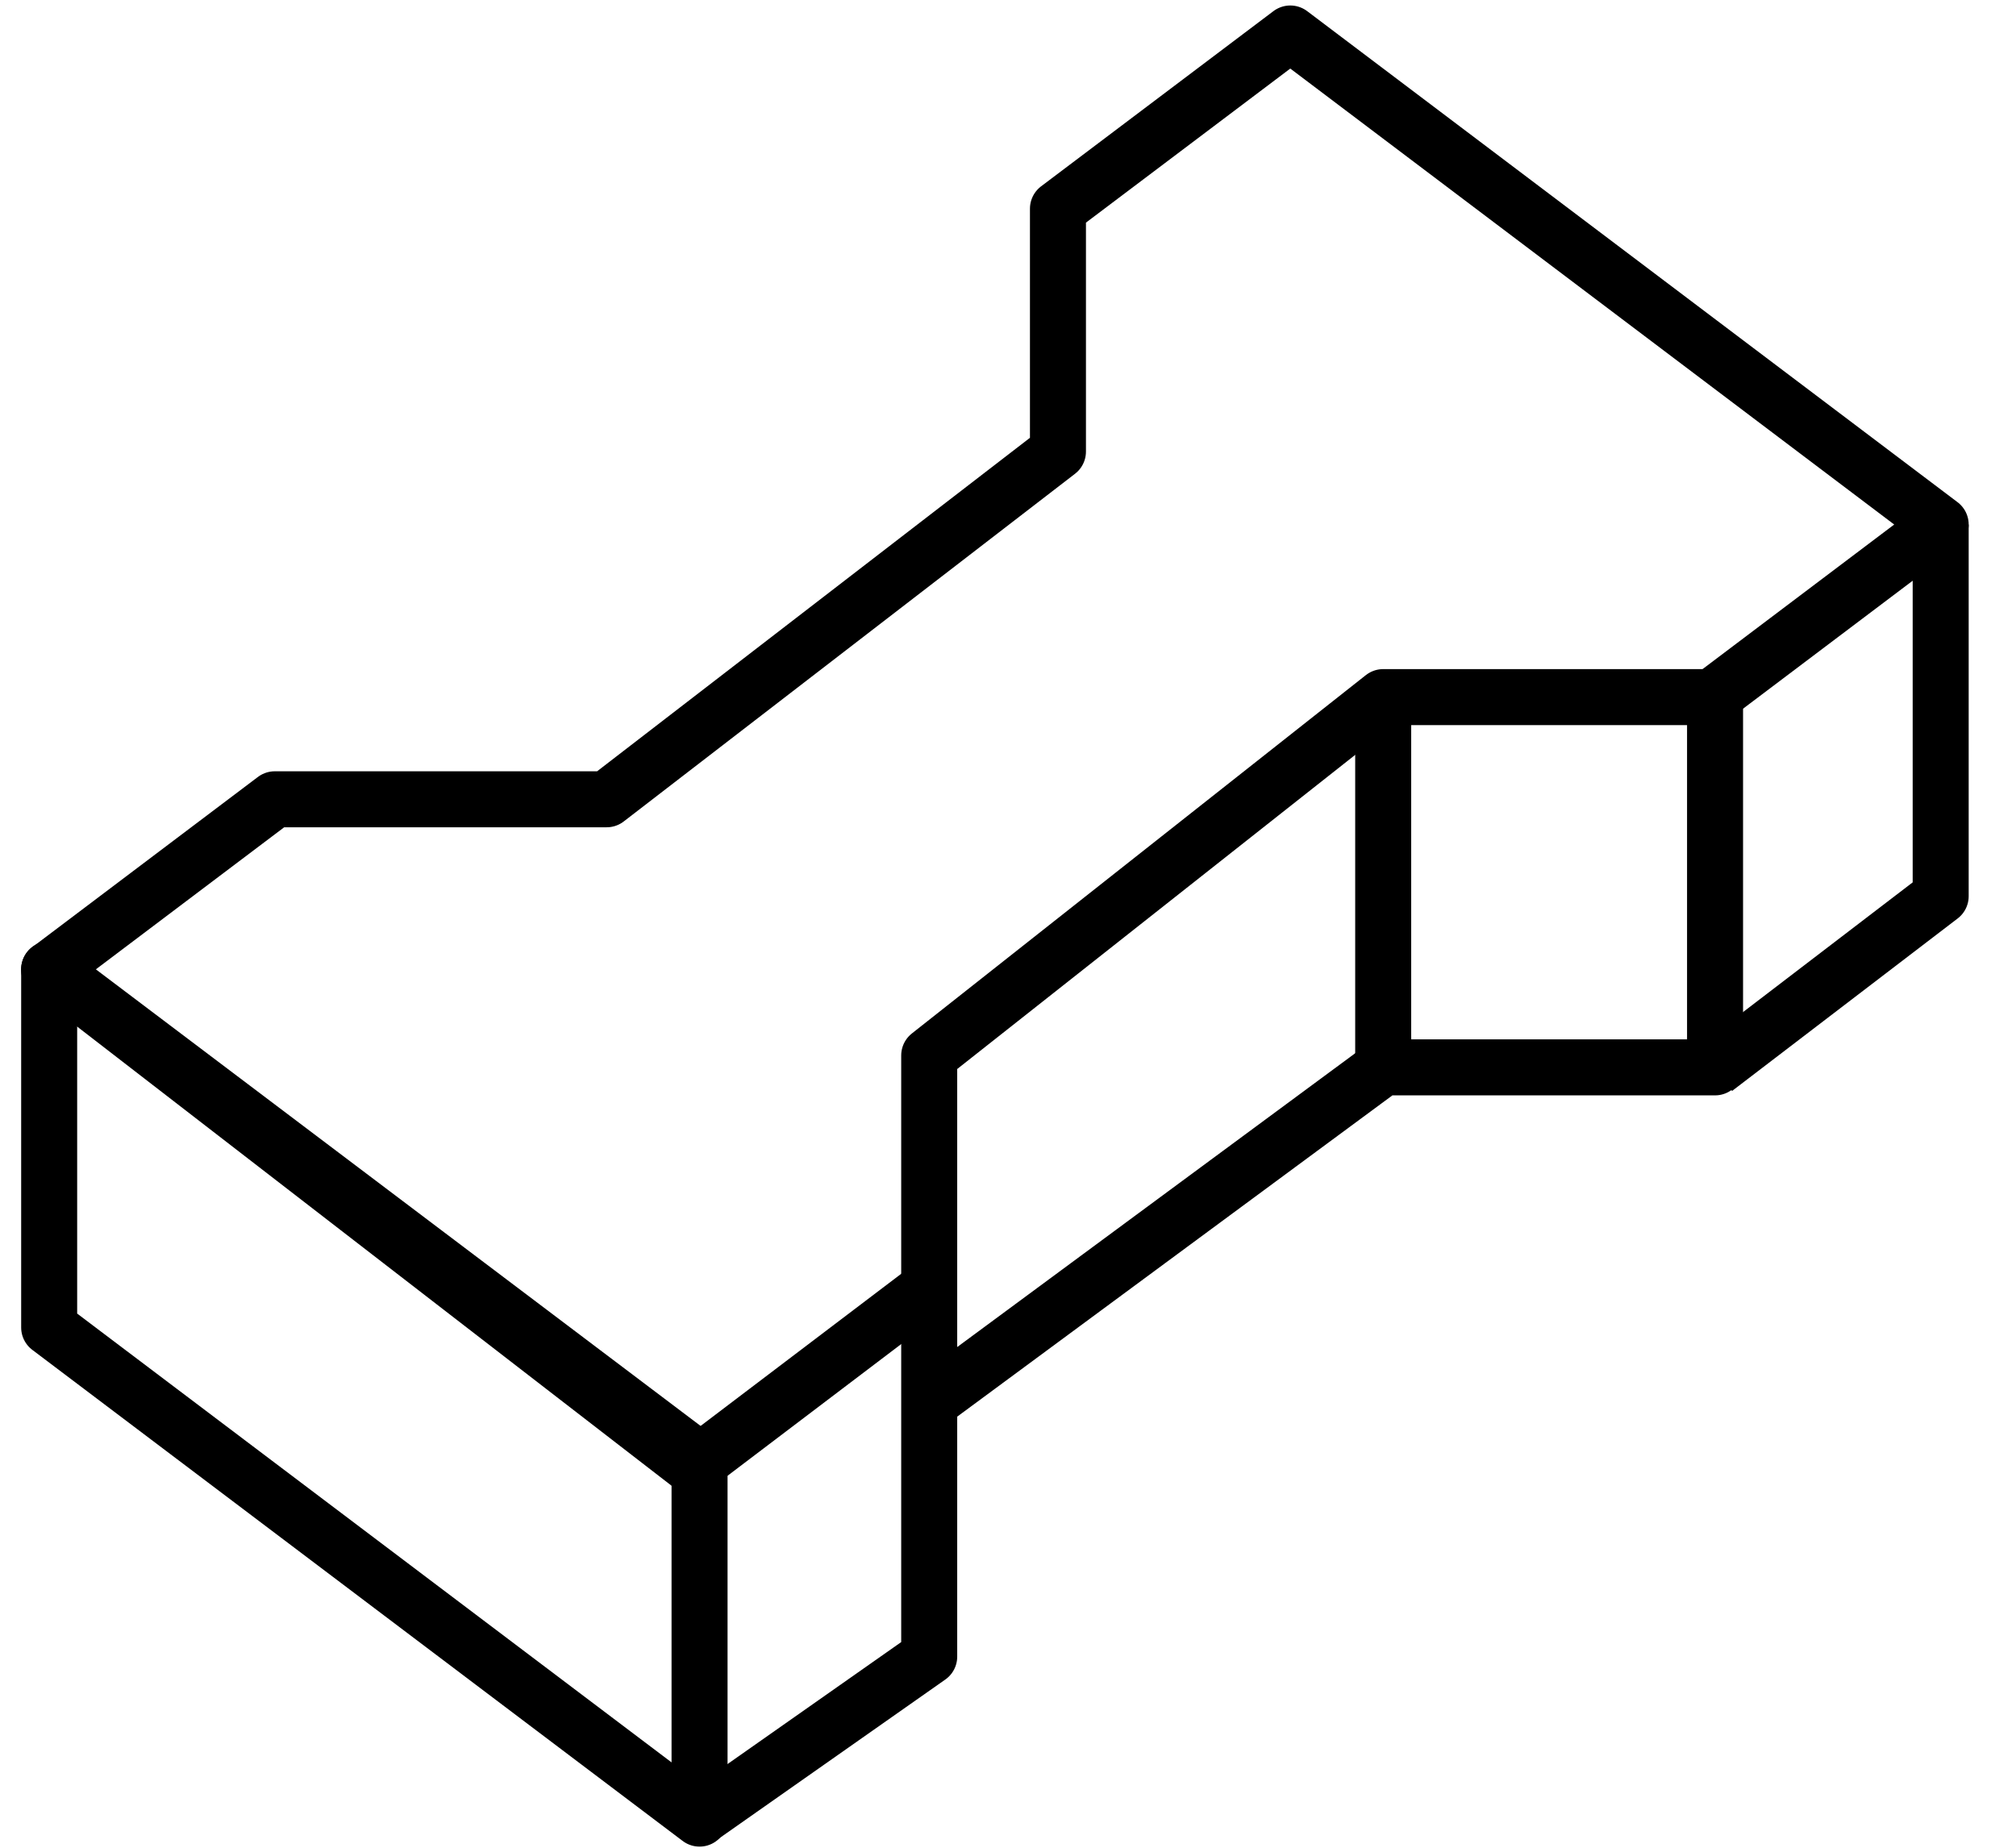 <svg width="36" height="33" viewBox="0 0 36 33" fill="none" xmlns="http://www.w3.org/2000/svg">
<path d="M0.878 17.309V23.709L12.492 32.48V26.079L0.878 17.309Z" stroke="black" stroke-miterlimit="10" stroke-linejoin="round"/>
<path d="M30.626 19.087L34.655 16.006V9.369" stroke="black" stroke-miterlimit="10" stroke-linejoin="round"/>
<path d="M30.602 12.426L34.655 9.368L23.041 0.598L18.892 3.727V8.065L10.833 14.275H4.907L0.877 17.316L12.374 26.198L16.593 22.998" stroke="black" stroke-miterlimit="10" stroke-linejoin="round"/>
<path d="M16.641 25.013L24.7 19.063H30.626V12.45H24.7L16.593 18.85V29.587L12.457 32.492" stroke="black" stroke-miterlimit="10" stroke-linejoin="round"/>
<path d="M24.7 12.568V19.087" stroke="black" stroke-miterlimit="10" stroke-linejoin="round"/>
</svg>

